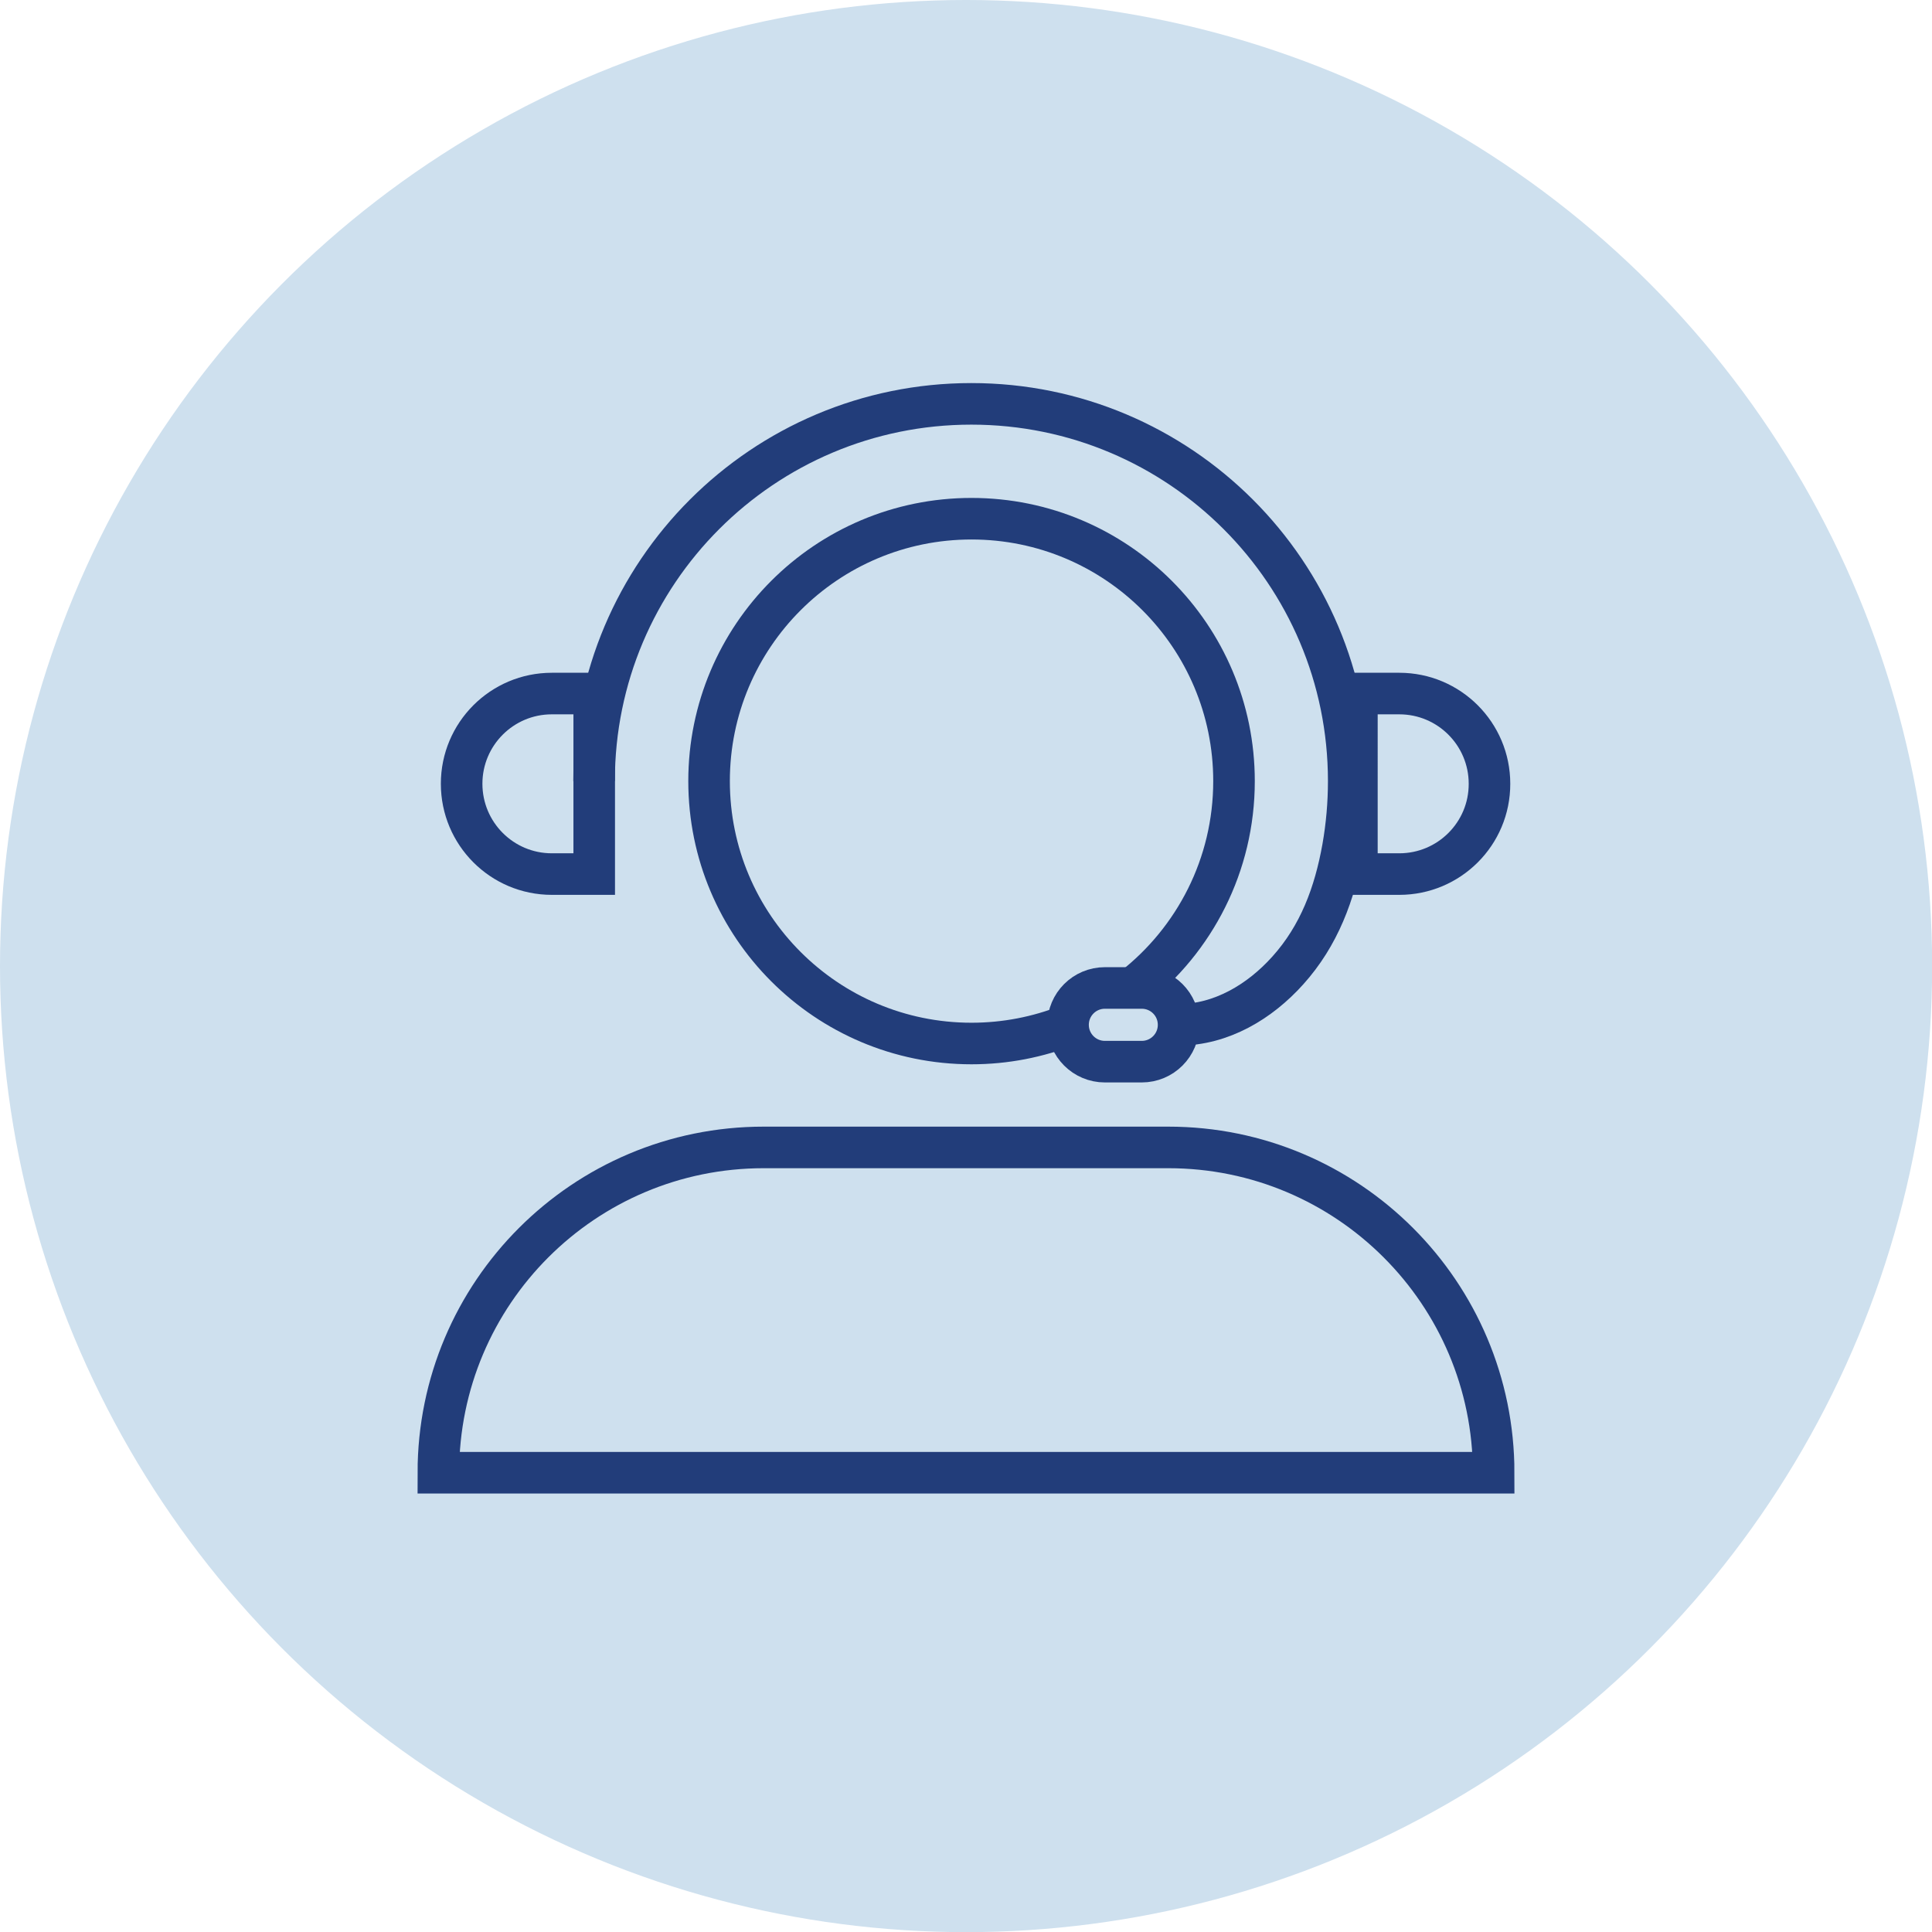 <svg xmlns="http://www.w3.org/2000/svg" xmlns:xlink="http://www.w3.org/1999/xlink" id="Layer_1" x="0px" y="0px" viewBox="0 0 139.45 139.45" style="enable-background:new 0 0 139.45 139.45;" xml:space="preserve">
<style type="text/css">
	.st0{display:none;}
	.st1{display:inline;fill:#CEE0EE;}
	.st2{display:inline;}
	.st3{fill:none;}
	.st4{fill:none;stroke:#223D7A;stroke-width:3;stroke-miterlimit:10;}
	.st5{fill:#CEE0EE;}
</style>
<g class="st0">
	<circle class="st1" cx="69.73" cy="69.73" r="69.73"></circle>
	<g class="st2">
		<circle class="st3" cx="49.51" cy="93.72" r="14.65"></circle>
		<path class="st4" d="M63.66,93.72c0,7.81-6.33,14.15-14.15,14.15c-1.97,0-3.84-0.4-5.55-1.13l9.03-8.47l-2.34-5.44l-5.05-2.71    l-9.4,8.37c-0.54-1.49-0.83-3.09-0.83-4.77c0-7.81,6.33-14.15,14.14-14.15C57.33,79.57,63.66,85.91,63.66,93.72z"></path>
		<path class="st4" d="M79.14,49.38c0-7.81,6.33-14.15,14.15-14.15c1.97,0,3.84,0.4,5.55,1.13l-9.03,8.47l2.34,5.44l5.05,2.71    l9.4-8.37c0.54,1.49,0.83,3.09,0.83,4.77c0,7.81-6.33,14.15-14.14,14.15C85.47,63.53,79.14,57.19,79.14,49.38z"></path>
		<line class="st4" x1="94.32" y1="51.44" x2="94.31" y2="51.43"></line>
		<line class="st4" x1="91.4" y1="48.52" x2="91.39" y2="48.51"></line>
		<line class="st4" x1="80.08" y1="54.44" x2="54.16" y2="80.36"></line>
		<line class="st4" x1="89.89" y1="63.12" x2="63.13" y2="89.88"></line>
		<polyline class="st4" points="65.68,68.58 39.78,43.57 38.01,35.74 45.59,37.89 70.6,63.53   "></polyline>
		<path class="st4" d="M71.49,81.21l2.27,6.57l20.59,20.34c0,0,4.86,1.07,10.74-4.8c5.87-5.87,5.43-10.74,5.43-10.74L89.8,71.61    l-6.57-2.27"></path>
		<line class="st4" x1="81.85" y1="79.32" x2="101.43" y2="99.28"></line>
	</g>
</g>
<g class="st0">
	<circle class="st1" cx="69.73" cy="69.73" r="69.73"></circle>
	<g class="st2">
		<path class="st4" d="M91.92,93.47l-0.35-0.35c-1.79-1.79-4.7-1.79-6.49,0l-6.51,6.51c-1.79,1.79-1.79,4.7,0,6.49l0.35,0.35    c1.79,1.79,4.7,1.79,6.49,0l6.51-6.51C93.72,98.17,93.72,95.26,91.92,93.47z"></path>
		<path class="st4" d="M84.37,86.48l-0.39-0.39c-2-2-5.25-2-7.25,0l-9.67,9.67c-2,2-2,5.25,0,7.25l0.39,0.39c2,2,5.25,2,7.25,0    l9.67-9.67C86.37,91.73,86.37,88.48,84.37,86.48z"></path>
		<path class="st4" d="M76.09,79.49l-0.39-0.39c-2-2-5.25-2-7.25,0l-9.67,9.67c-2,2-2,5.25,0,7.25l0.39,0.39c2,2,5.25,2,7.25,0    l9.67-9.67C78.09,84.74,78.09,81.5,76.09,79.49z"></path>
		<path class="st4" d="M67.47,78.89c-0.83,1.02-2.09,1.67-3.51,1.67h-4.92l0.09-5.57c-0.38-0.21-0.7-0.48-0.95-0.8l-6.11,6.11    c-2.11,2.11-2.11,5.53,0,7.64c1.05,1.05,2.43,1.58,3.81,1.58c1.39,0,2.77-0.53,3.82-1.58l8.64-8.63    C68.03,79.21,67.74,79.07,67.47,78.89z"></path>
		<path class="st4" d="M96.12,86.62c-16.8-0.12-22.78-18.04-23.23-19.47c0,0-0.04,0.01-0.04,0.01l-4.35,1.54v1.85v5.47    c0,2.5-2.02,4.53-4.53,4.53h-4.92l0.12-7.35l0.14-8.49l12.68-9.27c1.06-0.78,2.43-1,3.68-0.57c2.95,0.99,22.82,8.61,34.47,8.61"></path>
		<path class="st4" d="M58.77,72.32c-2.5-2.46-5.01-4.91-7.51-7.37"></path>
		<path class="st4" d="M89.34,102.55c0.51,0.5,1.97,1.96,3.52,3.52c2.5,2.51,6.55,2.56,9.12,0.13l0,0c2.69-2.55,2.73-6.81,0.08-9.41    c-3.34-3.27-7.64-7.52-10.37-10.29"></path>
		<path class="st4" d="M60.54,55.26c1.5,1.42,2.99,2.85,4.47,4.3"></path>
		<path class="st4" d="M62.19,47.4c0.75,10.45-7.82,19.11-18.24,18.52c-8.58-0.49-15.59-7.39-16.21-15.96    c-0.23-3.21,0.41-6.25,1.72-8.91l11.23,11.23c1.83,1.83,4.79,1.83,6.62,0l1.57-1.57c1.83-1.83,1.83-4.79,0-6.62L37.75,32.98    c2.57-1.18,5.47-1.75,8.54-1.53C54.75,32.08,61.59,38.94,62.19,47.4z"></path>
		<line class="st4" x1="105.04" y1="89.67" x2="99.91" y2="94.67"></line>
	</g>
</g>
<g class="st0">
	<circle class="st1" cx="69.73" cy="69.73" r="69.73"></circle>
	<g class="st2">
		<polygon class="st4" points="69.63,26.04 61.07,43.16 41.66,46.22 55.42,60.44 52.97,79.24 69.79,70.98 87.06,79.54 84.77,60.44     98.07,46.83 78.96,43.01   "></polygon>
		<g>
			<rect x="48.31" y="91.32" class="st4" width="43.11" height="13.15"></rect>
			<rect x="39.75" y="104.46" class="st4" width="60.23" height="7.95"></rect>
			<g>
				<path class="st4" d="M64.56,73.38c0,0-0.82,14.88-7.54,17.78"></path>
				<path class="st4" d="M75.16,73.38c0,0,0.82,14.88,7.54,17.78"></path>
			</g>
		</g>
	</g>
</g>
<g>
	<circle class="st5" cx="69.73" cy="69.73" r="69.73"></circle>
	<g>
		<path class="st4" d="M81.78,71.31c4.44-3.47,7.29-8.87,7.29-14.93c0-10.46-8.48-18.94-18.95-18.94    c-10.46,0-18.94,8.48-18.94,18.94s8.48,18.94,18.94,18.94c2.46,0,4.8-0.47,6.96-1.32"></path>
		<path class="st4" d="M85.07,73.97c3.09,0,5.87-1.68,7.88-3.92c2.27-2.52,3.39-5.56,3.98-8.86c0.28-1.59,0.42-3.2,0.42-4.81    c0-15.04-12.19-27.23-27.24-27.23c-15.04,0-27.23,12.19-27.23,27.23"></path>
		<g>
			<path class="st4" d="M39.83,63.09h3.06V50.06h-3.06c-3.6,0-6.51,2.92-6.51,6.51v0C33.32,60.17,36.23,63.09,39.83,63.09z"></path>
			<path class="st4" d="M101,63.09h-3.06V50.06H101c3.6,0,6.51,2.92,6.51,6.51v0C107.52,60.17,104.6,63.09,101,63.09z"></path>
		</g>
		<path class="st4" d="M82.41,76.63h-2.66c-1.47,0-2.66-1.19-2.66-2.66v0c0-1.47,1.19-2.66,2.66-2.66h2.66    c1.47,0,2.66,1.19,2.66,2.66v0C85.07,75.44,83.88,76.63,82.41,76.63z"></path>
		<path class="st4" d="M84.33,82.82H55.12c-12.97,0-23.48,10.51-23.48,23.48v0h76.17v0C107.81,93.34,97.3,82.82,84.33,82.82z"></path>
	</g>
</g>
</svg>